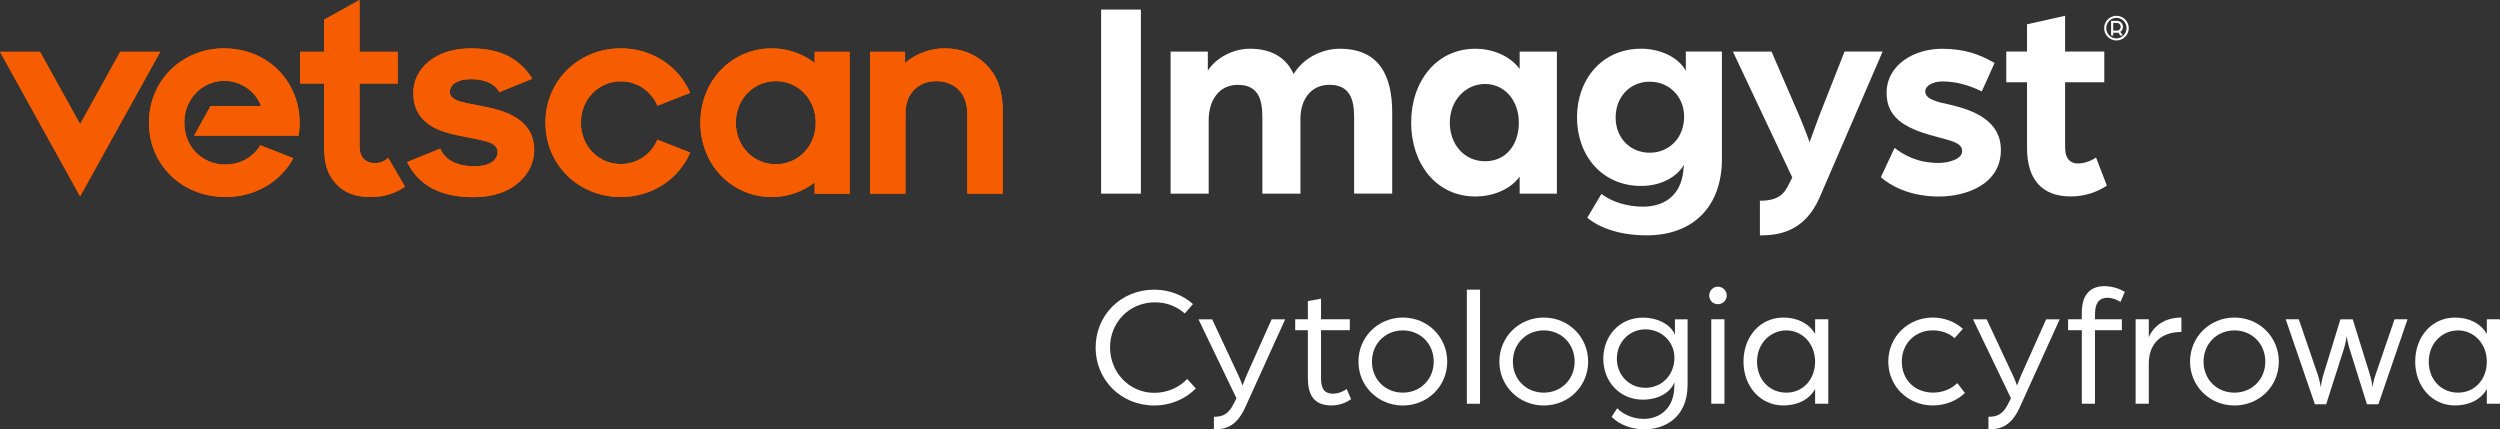 <?xml version="1.0" encoding="UTF-8"?>
<svg id="Layer_2" data-name="Layer 2" xmlns="http://www.w3.org/2000/svg" viewBox="0 0 677.52 116.35">
  <rect x="0" y="0" width="677.52" height="116.35" fill="#333333" stroke="none"/>
  <g id="Layer_1-2" data-name="Layer 1">
    <g id="Descriptor">
      <g>
        <path d="M296.93,94.15c0-8.69,6.81-15.65,15.89-15.65,4.04,0,7.75,1.46,10.48,3.9l-2.21,2.54c-2.3-1.97-5.03-3.01-8.04-3.01-7.05,0-12.22,5.5-12.22,12.22s5.17,12.31,11.98,12.31c3.52,0,6.72-1.41,8.93-3.76l2.35,2.58c-2.82,2.82-6.77,4.61-11.28,4.61-9.07,0-15.89-6.96-15.89-15.74h.01Z" style="fill: #fff; stroke-width: 0px;"/>
        <path d="M328.98,112.95c2.49,0,4.04-.71,5.59-3.99l.52-1.03-10.29-21.38h3.71l7.19,15.37c.52,1.08,1.03,2.58,1.03,2.58,0,0,.71-1.88,1.08-2.73l6.81-15.23h3.67l-10.9,24.02c-2.49,5.4-5.73,5.78-8.41,5.78v-3.38h0Z" style="fill: #fff; stroke-width: 0px;"/>
        <path d="M354.44,102.56v-13.07h-3.43v-2.96h3.43v-4.93l3.57-.66v5.59h7.8v2.96h-7.8v13.16c0,3.15,1.36,4.04,3.2,4.04,2.12,0,3.76-1.27,3.76-1.27l1.18,2.77c-.89.61-2.77,1.69-5.26,1.69-4.04,0-6.44-1.97-6.44-7.33h-.01Z" style="fill: #fff; stroke-width: 0px;"/>
        <path d="M368.15,98c0-6.67,5.31-11.94,12.03-11.94s12.03,5.26,12.03,11.94-5.31,11.89-12.03,11.89-12.03-5.26-12.03-11.89ZM388.55,98c0-4.84-3.62-8.46-8.37-8.46s-8.37,3.62-8.37,8.46,3.62,8.41,8.37,8.41,8.37-3.62,8.37-8.41Z" style="fill: #fff; stroke-width: 0px;"/>
        <path d="M397.53,78.5h3.57v30.92h-3.57v-30.92Z" style="fill: #fff; stroke-width: 0px;"/>
        <path d="M406.34,98c0-6.67,5.31-11.94,12.03-11.94s12.03,5.26,12.03,11.94-5.31,11.89-12.03,11.89-12.03-5.26-12.03-11.89ZM426.74,98c0-4.84-3.62-8.46-8.37-8.46s-8.37,3.62-8.37,8.46,3.62,8.41,8.37,8.41,8.37-3.62,8.37-8.41Z" style="fill: #fff; stroke-width: 0px;"/>
        <path d="M436.77,112.95l1.5-2.3c1.83,1.83,4.51,2.87,7.19,2.87,3.9,0,8.32-2.4,8.32-9.16v-.75c-.99,2.58-4.14,4.7-8.55,4.7-6.3,0-10.72-4.89-10.72-11.09s4.42-11.14,10.72-11.14c3.95,0,7.52,1.79,8.69,4.65v-4.18h3.43v17.72c0,9.21-6.58,12.08-11.61,12.08-3.67,0-6.81-1.22-8.98-3.38v-.02ZM453.78,96.92c0-4.32-3.52-7.66-7.85-7.66s-7.75,3.43-7.75,7.94,3.38,7.9,7.75,7.9,7.85-3.38,7.85-8.18Z" style="fill: #fff; stroke-width: 0px;"/>
        <path d="M463.21,80.09c0-1.32,1.03-2.4,2.35-2.4s2.4,1.08,2.4,2.4-1.08,2.35-2.4,2.35-2.35-1.03-2.35-2.35ZM463.77,86.53h3.57v22.89h-3.57v-22.89h0Z" style="fill: #fff; stroke-width: 0px;"/>
        <path d="M472.5,98c0-6.72,4.46-11.94,10.81-11.94,3.67,0,6.91,1.5,8.6,4.46v-4h3.57v22.89h-3.57v-3.99c-1.69,3.01-4.93,4.46-8.6,4.46-6.34,0-10.81-5.26-10.81-11.89h0ZM491.91,98c0-4.79-3.43-8.46-7.8-8.46s-7.94,3.57-7.94,8.46,3.38,8.41,7.94,8.41,7.8-3.62,7.8-8.41Z" style="fill: #fff; stroke-width: 0px;"/>
        <path d="M511.74,98c0-6.67,5.31-11.94,12.03-11.94,3.15,0,6.02,1.13,8.18,3.05l-2.26,2.54c-1.41-1.32-3.48-2.12-5.88-2.12-4.79,0-8.41,3.57-8.41,8.46s3.48,8.41,8.51,8.41c2.58,0,4.93-.99,6.53-2.58l2.07,2.68c-2.21,2.12-5.31,3.38-8.74,3.38-6.72,0-12.03-5.22-12.03-11.89h0Z" style="fill: #fff; stroke-width: 0px;"/>
        <path d="M538.88,112.95c2.49,0,4.04-.71,5.59-3.99l.52-1.03-10.29-21.38h3.71l7.19,15.37c.52,1.08,1.03,2.58,1.03,2.58,0,0,.71-1.88,1.08-2.73l6.81-15.23h3.67l-10.9,24.02c-2.49,5.4-5.73,5.78-8.41,5.78v-3.38h0Z" style="fill: #fff; stroke-width: 0px;"/>
        <path d="M564.18,89.49h-3.71v-2.96h3.71v-1.74c0-5.69,3.01-7.24,6.16-7.24,2.26,0,4.37.85,5.5,1.55l-1.17,2.73c-.47-.28-1.83-1.13-3.57-1.13s-3.34.89-3.34,4.46v1.36h7.28v2.96h-7.28v19.93h-3.57v-19.93h0Z" style="fill: #fff; stroke-width: 0px;"/>
        <path d="M578.77,86.53h3.57v4.84c1.32-3.01,4.28-5.31,8.84-5.31v3.9c-5.36,0-8.84,3.01-8.84,8.6v10.86h-3.57v-22.89h0Z" style="fill: #fff; stroke-width: 0px;"/>
        <path d="M593.52,98c0-6.67,5.31-11.94,12.03-11.94s12.03,5.26,12.03,11.94-5.31,11.89-12.03,11.89-12.03-5.26-12.03-11.89ZM613.92,98c0-4.84-3.62-8.46-8.37-8.46s-8.37,3.62-8.37,8.46,3.62,8.41,8.37,8.41,8.37-3.62,8.37-8.41Z" style="fill: #fff; stroke-width: 0px;"/>
        <path d="M619.47,86.53h3.52l5.17,15.09c.52,1.55.8,3.34.8,3.34,0,0,.19-1.79.66-3.29l4.65-15.13h3.34l4.7,15.13c.47,1.5.66,3.29.66,3.29,0,0,.24-1.79.8-3.34l5.17-15.09h3.52l-7.9,23.03h-3.1l-4.75-15.13c-.42-1.32-.75-3.34-.75-3.34,0,0-.28,2.02-.71,3.34l-4.84,15.13h-3.06l-7.9-23.03h.02Z" style="fill: #fff; stroke-width: 0px;"/>
        <path d="M654.54,98c0-6.72,4.46-11.94,10.81-11.94,3.67,0,6.91,1.5,8.6,4.46v-4h3.57v22.89h-3.57v-3.99c-1.69,3.01-4.93,4.46-8.6,4.46-6.34,0-10.81-5.26-10.81-11.89h0ZM673.95,98c0-4.79-3.43-8.46-7.8-8.46s-7.94,3.57-7.94,8.46,3.38,8.41,7.94,8.41,7.8-3.62,7.8-8.41Z" style="fill: #fff; stroke-width: 0px;"/>
      </g>
    </g>
    <g id="vetscan">
      <g>
        <g>
          <path d="M298.41,2.59h10.78v49.89h-10.78V2.59Z" style="fill: #fff; stroke-width: 0px;"/>
          <path d="M317.24,13.98h10.09v5.16c2.23-3.46,6.78-5.93,11.4-5.93,6.08,0,9.86,2.54,11.86,6.85,2.77-4.62,8.08-6.85,12.47-6.85,10.86,0,14.24,7.47,14.24,17.32v21.94h-10.32v-20.63c0-5.08-1.23-8.85-6.7-8.85-5.08,0-7.85,4.08-7.85,9.16v20.33h-10.32v-20.63c0-5.08-1.15-8.85-6.7-8.85-5.24,0-7.85,4.47-7.85,9.55v19.94h-10.32V13.99h0Z" style="fill: #fff; stroke-width: 0px;"/>
          <path d="M382.43,33.23c0-11.09,6.78-20.02,17.4-20.02,4.47,0,9.24,1.77,12.01,5.47v-4.7h10.09v38.5h-10.09v-4.62c-2.69,3.7-7.55,5.39-12.01,5.39-10.63,0-17.4-8.93-17.4-20.02h0ZM411.62,33.23c0-6.01-3.85-10.47-9.16-10.47s-9.55,4.47-9.55,10.47,4,10.47,9.55,10.47,9.16-4.31,9.16-10.47Z" style="fill: #fff; stroke-width: 0px;"/>
          <path d="M430.15,59.02l3.85-6.47c3.08,2.39,7.55,3.46,11.16,3.46,7.16,0,10.78-4.31,11.09-10.47.08-.23.08-.54.08-.85-1.69,3-5.85,5.7-11.55,5.7-10.7,0-17.4-8.32-17.4-18.56s6.7-18.63,17.4-18.63c4.93,0,10.01,2.16,12.09,6.01v-5.24h9.78v29.18c0,12.63-7.62,20.63-20.4,20.63-6.93,0-12.55-1.85-16.09-4.77h-.01ZM456.41,31.61c0-5.39-4-9.47-9.32-9.47s-9.24,4.08-9.24,9.7,4,9.55,9.24,9.55,9.32-4,9.32-9.78Z" style="fill: #fff; stroke-width: 0px;"/>
          <path d="M476.94,54.4c4.77,0,6.54-1.62,7.93-4.62l.85-1.69-16.09-34.11h10.47l7.78,18.02c1.15,2.69,2.54,6.54,2.54,6.54,0,0,1.62-4.54,2.46-6.78l7.01-17.79h10.32l-17.09,39.58c-4.16,9.47-11.4,10.24-16.17,10.24v-9.39h0Z" style="fill: #fff; stroke-width: 0px;"/>
          <path d="M509.74,48.01l3.7-7.93c2.62,2,6.24,4.08,12.01,4.08,2.39,0,6.31-.92,6.31-3.23s-3.31-2.85-6.62-3.77c-7.62-2-13.86-4.54-13.86-11.93,0-7.85,7.7-12.01,14.94-12.01,6.31,0,10.32,1.54,14.32,3.85l-3.46,7.7c-3.77-1.85-7.31-2.7-10.7-2.7-2.39,0-4.62,1.08-4.62,2.7,0,2.16,3.23,2.85,6.78,3.62,6.54,1.54,13.71,4.39,13.71,12.24,0,9.47-9.62,12.63-16.79,12.63-8.24,0-13.55-3.23-15.71-5.24h-.01Z" style="fill: #fff; stroke-width: 0px;"/>
          <path d="M549.34,40.08v-17.79h-5.62v-8.32h5.62v-7.39l10.32-2.31v9.7h10.62v8.32h-10.62v17.63c0,3.31,1.62,4.39,3.46,4.39,2.46,0,4.62-1.39,4.93-1.62l2.93,7.62c-2.31,1.54-5.7,2.93-9.78,2.93-7.7,0-11.86-4.47-11.86-13.17h0Z" style="fill: #fff; stroke-width: 0px;"/>
        </g>
        <path d="M570.24,7.62c0-1.84,1.5-3.34,3.33-3.34s3.34,1.5,3.34,3.34-1.5,3.35-3.34,3.35-3.33-1.5-3.33-3.35ZM576.32,7.62c0-1.52-1.24-2.79-2.76-2.79s-2.75,1.27-2.75,2.79,1.23,2.79,2.75,2.79,2.76-1.26,2.76-2.79ZM572.12,5.65h1.57c.93,0,1.65.72,1.65,1.61,0,.6-.29,1.08-.72,1.37l.67.98h-.68l-.5-.76c-.11.02-.27.03-.39.03h-1.02v.73h-.58v-3.96ZM573.71,8.3c.6,0,1.02-.45,1.02-1.04,0-.55-.43-1.05-1.02-1.05h-1.02v2.09h1.02Z" style="fill: #fff; stroke-width: 0px;"/>
        <g>
          <path d="M81.35,14.03h6.49V5.33l9.6-5.33v14.03h10.35v8.6h-10.35v16.53c0,2.23.46,3.21,1.18,3.95.72.74,1.75,1.1,3.02,1.1,1.35,0,2.78-.63,3.56-1.42l4.55,7.78c-2.42,1.77-5.69,2.83-9.25,2.83-4.3,0-7.54-1.29-9.73-3.92-2.16-2.58-2.93-5.27-2.93-10.16v-16.68h-6.49v-8.6h0Z" style="fill: #f65c00; stroke-width: 0px;"/>
          <path d="M110.33,43.92l8.97-3.63c1.5,3.47,5.24,4.78,9.3,4.78,3.8,0,6.25-1.48,6.25-3.88,0-1.1-.66-1.93-1.96-2.47-1.63-.69-4.71-1.23-7.49-1.77-4.91-.97-8.7-2.05-11.28-5.2-1.34-1.64-2.11-3.76-2.11-6.56,0-6.62,5.99-12.15,15.74-12.07,8.12,0,13.19,2.96,16.52,8.22l-8.97,3.63c-1.28-2.52-4.31-3.52-7.78-3.52s-5.62,1.46-5.62,3.45c0,.98.61,1.68,1.77,2.22,1.52.69,3.96,1.04,7.14,1.69,6.41,1.22,13.96,3.61,13.96,11.9,0,6-5.34,12.79-16.52,12.72-9.12,0-14.85-3.34-17.92-9.49" style="fill: #f65c00; stroke-width: 0px;"/>
          <polygon points="32.59 14.03 21.71 33.65 10.84 14.03 0 14.03 21.71 53.2 43.43 14.03 32.59 14.03" style="fill: #f65c00; stroke-width: 0px;"/>
          <path d="M178.16,37.86c-1.68,3.97-5.48,6.6-9.91,6.6-5.98,0-10.82-4.78-10.82-11.21s4.84-11.21,10.82-11.21c4.43,0,8.23,2.63,9.91,6.6l8.88-3.48c-3.12-7.25-10.36-12.05-18.79-12.05-11.28,0-20.43,8.59-20.43,20.14s9.14,20.14,20.43,20.14c8.43,0,15.67-4.8,18.79-12.05l-8.88-3.48h0Z" style="fill: #f65c00; stroke-width: 0px;"/>
          <path d="M210.25,44.52c-5.98,0-10.83-4.81-10.83-11.27s4.85-11.27,10.83-11.27,10.82,4.81,10.82,11.27-4.85,11.27-10.82,11.27M220.78,14.04v3.02c-3.24-2.5-7.27-3.95-11.65-3.95-10.67,0-19.32,8.59-19.32,20.14s8.65,20.15,19.32,20.15c4.37,0,8.41-1.45,11.65-3.95v3.05h9.48V14.04h-9.48Z" style="fill: #f65c00; stroke-width: 0px;"/>
          <path d="M61.13,44.6c-6.43,0-11.18-4.89-11.18-11.34s4.85-11.35,10.84-11.35c4.47,0,8.46,2.79,9.96,6.83h.08c.06.15-.05.07-.06.04,0-.01-.01-.03-.02-.04h-13.69l-4.45,8.03h28.31c2.01-12.59-6.96-23.66-20.26-23.66-11.2,0-20.29,8.59-20.29,20.14s9.05,20.14,20.77,20.14c7.92,0,14.89-4.07,18.34-10.52l-8.92-3.5c-1.8,3.04-5.26,5.21-9.42,5.21" style="fill: #f65c00; stroke-width: 0px;"/>
          <path d="M271.75,30.15c0-5.97-1.7-9.85-4.48-12.64-2.83-2.84-6.77-4.4-11.2-4.4-4.18,0-7.98,1.56-10.79,3.95v-3.03h-9.49v38.45h9.6v-21.32c0-3.23.76-5.27,2.47-6.94,1.46-1.43,3.5-2.23,5.91-2.23s4.55.84,6.02,2.35c1.68,1.72,2.36,3.82,2.36,6.83v21.32h9.6v-22.34" style="fill: #f65c00; stroke-width: 0px;"/>
        </g>
      </g>
      <g>
        <path d="M81.35,14.03h6.49V5.33l9.6-5.33v14.03h10.35v8.6h-10.35v16.53c0,2.23.46,3.21,1.18,3.95.72.74,1.75,1.1,3.02,1.1,1.35,0,2.78-.63,3.56-1.42l4.55,7.78c-2.42,1.77-5.69,2.83-9.25,2.83-4.3,0-7.54-1.29-9.73-3.92-2.16-2.58-2.93-5.27-2.93-10.16v-16.68h-6.49v-8.6h0Z" style="fill: #f65c00; stroke-width: 0px;"/>
        <path d="M110.33,43.92l8.97-3.63c1.5,3.47,5.24,4.78,9.3,4.78,3.8,0,6.25-1.48,6.25-3.88,0-1.1-.66-1.93-1.96-2.47-1.63-.69-4.71-1.23-7.49-1.77-4.91-.97-8.7-2.05-11.28-5.2-1.34-1.64-2.11-3.76-2.11-6.56,0-6.62,5.99-12.15,15.74-12.07,8.12,0,13.19,2.96,16.52,8.22l-8.97,3.63c-1.28-2.52-4.31-3.52-7.78-3.52s-5.62,1.46-5.62,3.45c0,.98.61,1.68,1.77,2.22,1.52.69,3.96,1.04,7.14,1.69,6.41,1.22,13.96,3.61,13.96,11.9,0,6-5.34,12.79-16.52,12.72-9.12,0-14.85-3.34-17.92-9.49" style="fill: #f65c00; stroke-width: 0px;"/>
        <polygon points="32.59 14.03 21.71 33.65 10.84 14.03 0 14.03 21.71 53.2 43.43 14.03 32.59 14.03" style="fill: #f65c00; stroke-width: 0px;"/>
        <path d="M178.16,37.86c-1.68,3.97-5.48,6.6-9.91,6.6-5.98,0-10.82-4.78-10.82-11.21s4.84-11.21,10.82-11.21c4.43,0,8.23,2.63,9.91,6.6l8.88-3.48c-3.12-7.25-10.36-12.05-18.79-12.05-11.28,0-20.43,8.59-20.43,20.14s9.14,20.14,20.43,20.14c8.43,0,15.67-4.8,18.79-12.05l-8.88-3.48h0Z" style="fill: #f65c00; stroke-width: 0px;"/>
        <path d="M210.25,44.52c-5.98,0-10.83-4.81-10.83-11.27s4.85-11.27,10.83-11.27,10.82,4.81,10.82,11.27-4.85,11.27-10.82,11.27M220.78,14.04v3.02c-3.24-2.5-7.27-3.95-11.65-3.95-10.67,0-19.32,8.59-19.32,20.14s8.65,20.15,19.32,20.15c4.37,0,8.41-1.45,11.65-3.95v3.05h9.48V14.04h-9.48Z" style="fill: #f65c00; stroke-width: 0px;"/>
        <path d="M61.13,44.6c-6.43,0-11.18-4.89-11.18-11.34s4.85-11.35,10.84-11.35c4.47,0,8.46,2.79,9.96,6.83h.08c.06.15-.05.07-.06.04,0-.01-.01-.03-.02-.04h-13.69l-4.45,8.03h28.31c2.01-12.59-6.96-23.66-20.26-23.66-11.2,0-20.29,8.59-20.29,20.14s9.05,20.14,20.77,20.14c7.92,0,14.89-4.07,18.34-10.52l-8.92-3.5c-1.8,3.04-5.26,5.21-9.42,5.21" style="fill: #f65c00; stroke-width: 0px;"/>
        <path d="M271.75,30.15c0-5.97-1.7-9.85-4.48-12.64-2.83-2.84-6.77-4.4-11.2-4.4-4.18,0-7.98,1.56-10.79,3.95v-3.03h-9.49v38.45h9.6v-21.32c0-3.23.76-5.27,2.47-6.94,1.46-1.43,3.5-2.23,5.91-2.23s4.55.84,6.02,2.35c1.68,1.72,2.36,3.82,2.36,6.83v21.32h9.6v-22.34" style="fill: #f65c00; stroke-width: 0px;"/>
      </g>
    </g>
  </g>
</svg>